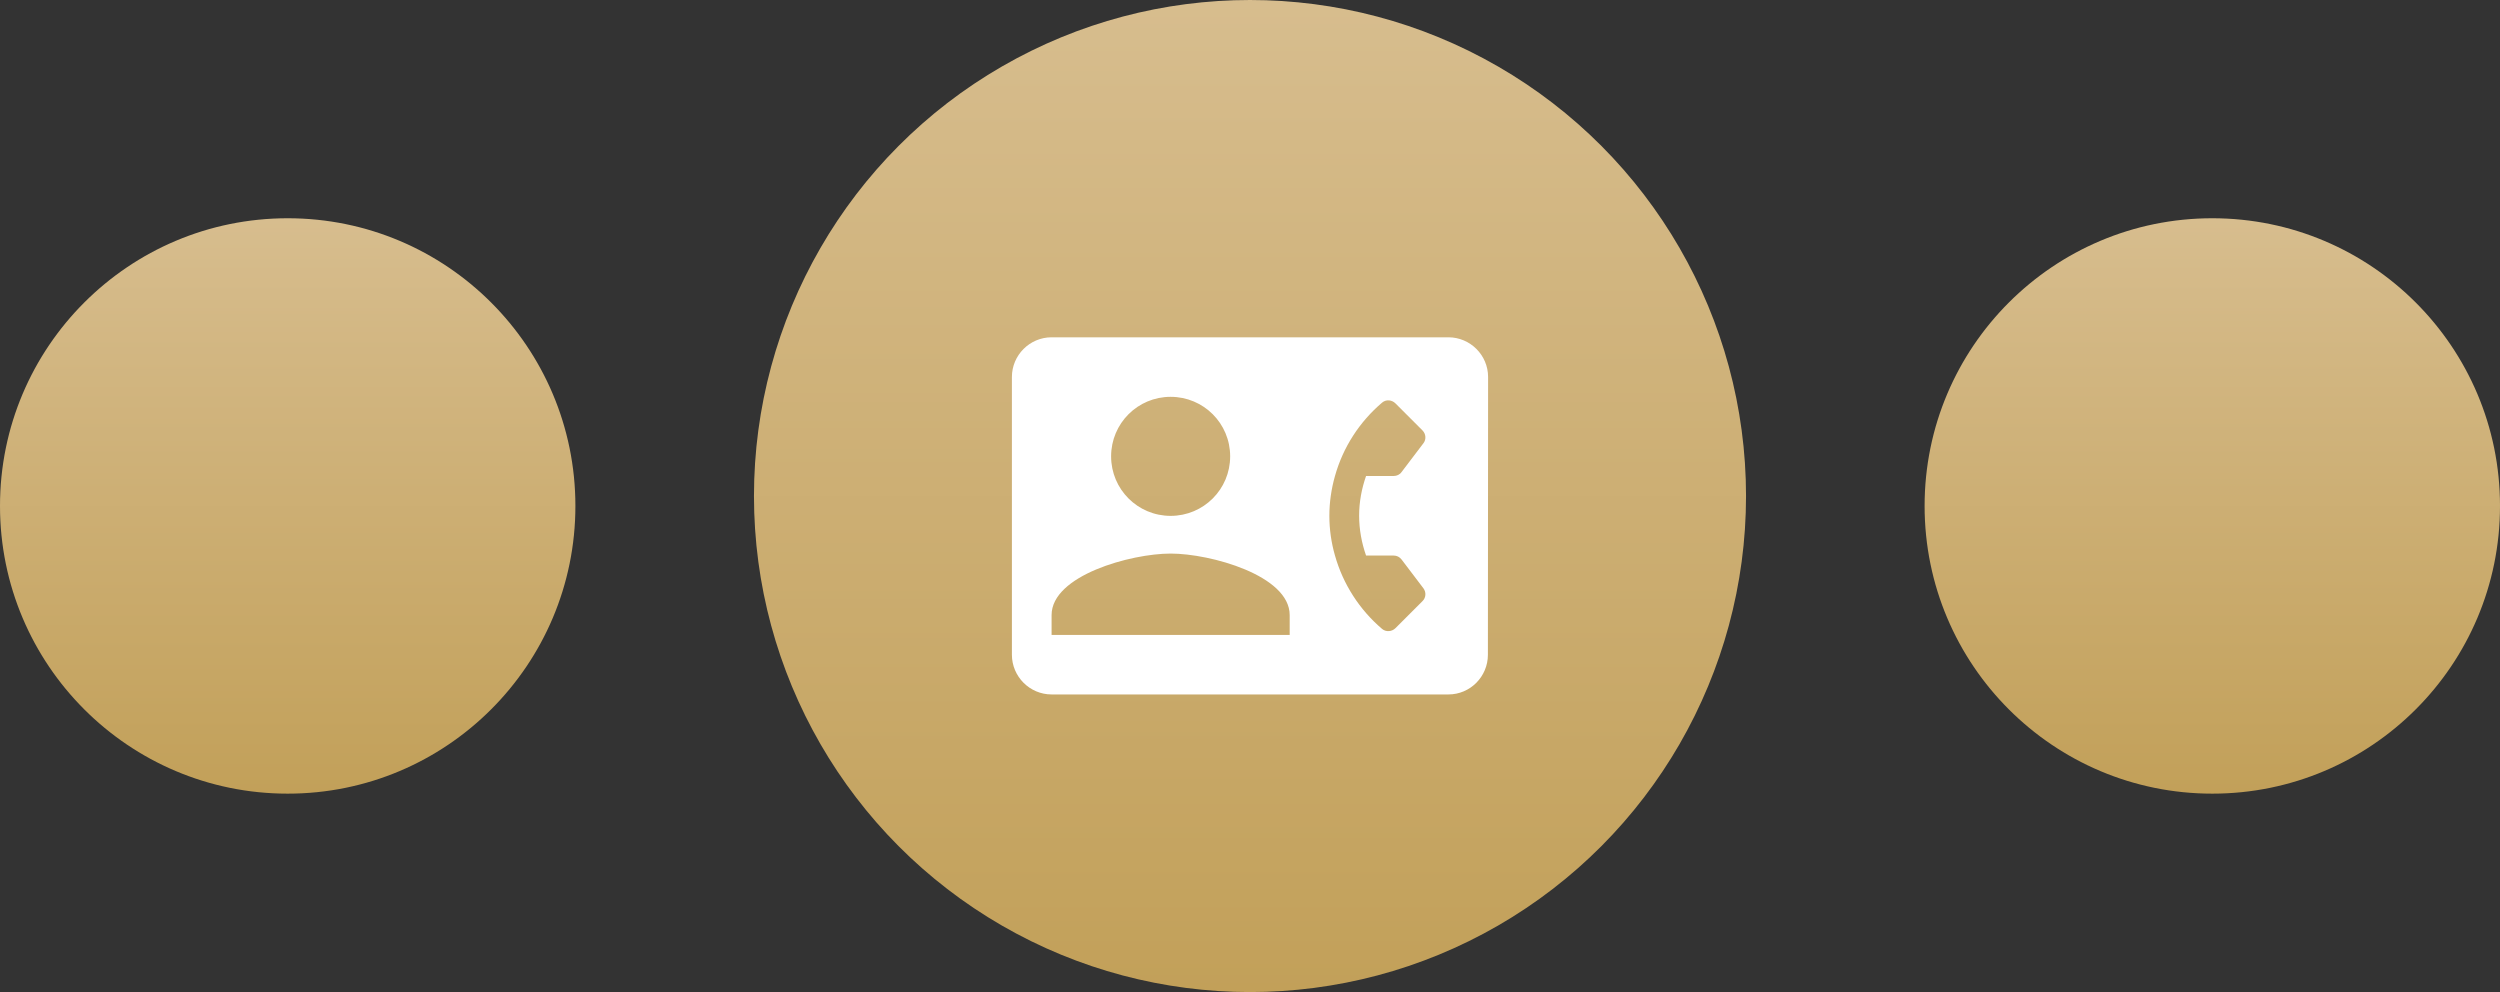 <?xml version="1.0" encoding="UTF-8"?> <svg xmlns="http://www.w3.org/2000/svg" width="126" height="50" viewBox="0 0 126 50" fill="none"><rect x="0" y="0" width="126" height="50" fill="#333333" stroke="none"/><circle cx="63" cy="25" r="25" fill="url(#paint0_linear_3929_9592)"></circle><circle cx="111.5" cy="25.5" r="14.5" fill="url(#paint1_linear_3929_9592)"></circle><circle cx="14.5" cy="25.5" r="14.5" fill="url(#paint2_linear_3929_9592)"></circle><path d="M73 17H53C51.9 17 51 17.9 51 19V33C51 34.1 51.9 35 53 35H73C74.1 35 74.99 34.1 74.99 33L75 19C75 17.9 74.1 17 73 17ZM59 20C60.66 20 62 21.34 62 23C62 24.66 60.66 26 59 26C57.34 26 56 24.66 56 23C56 21.34 57.34 20 59 20ZM65 32H53V31C53 29 57 27.9 59 27.9C61 27.9 65 29 65 31V32ZM68.85 28H70.24C70.4 28 70.54 28.07 70.64 28.2L71.74 29.65C71.89 29.85 71.87 30.13 71.69 30.3L70.33 31.66C70.15 31.84 69.85 31.86 69.66 31.7C68.53 30.74 67.69 29.45 67.28 27.99C67.1 27.36 67 26.69 67 26C67 25.31 67.1 24.64 67.28 24C67.69 22.53 68.53 21.25 69.66 20.29C69.86 20.12 70.15 20.15 70.33 20.33L71.69 21.69C71.87 21.87 71.89 22.15 71.74 22.34L70.64 23.79C70.55 23.92 70.4 23.99 70.24 23.99H68.85C68.63 24.62 68.5 25.29 68.5 25.99C68.5 26.69 68.63 27.37 68.85 28Z" fill="white"></path><defs><linearGradient id="paint0_linear_3929_9592" x1="63" y1="0" x2="63" y2="50" gradientUnits="userSpaceOnUse"><stop stop-color="#D7BD8E"></stop><stop offset="1" stop-color="#C2A059"></stop></linearGradient><linearGradient id="paint1_linear_3929_9592" x1="111.5" y1="11" x2="111.5" y2="40" gradientUnits="userSpaceOnUse"><stop stop-color="#D7BD8E"></stop><stop offset="1" stop-color="#C2A059"></stop></linearGradient><linearGradient id="paint2_linear_3929_9592" x1="14.5" y1="11" x2="14.5" y2="40" gradientUnits="userSpaceOnUse"><stop stop-color="#D7BD8E"></stop><stop offset="1" stop-color="#C2A059"></stop></linearGradient></defs></svg> 